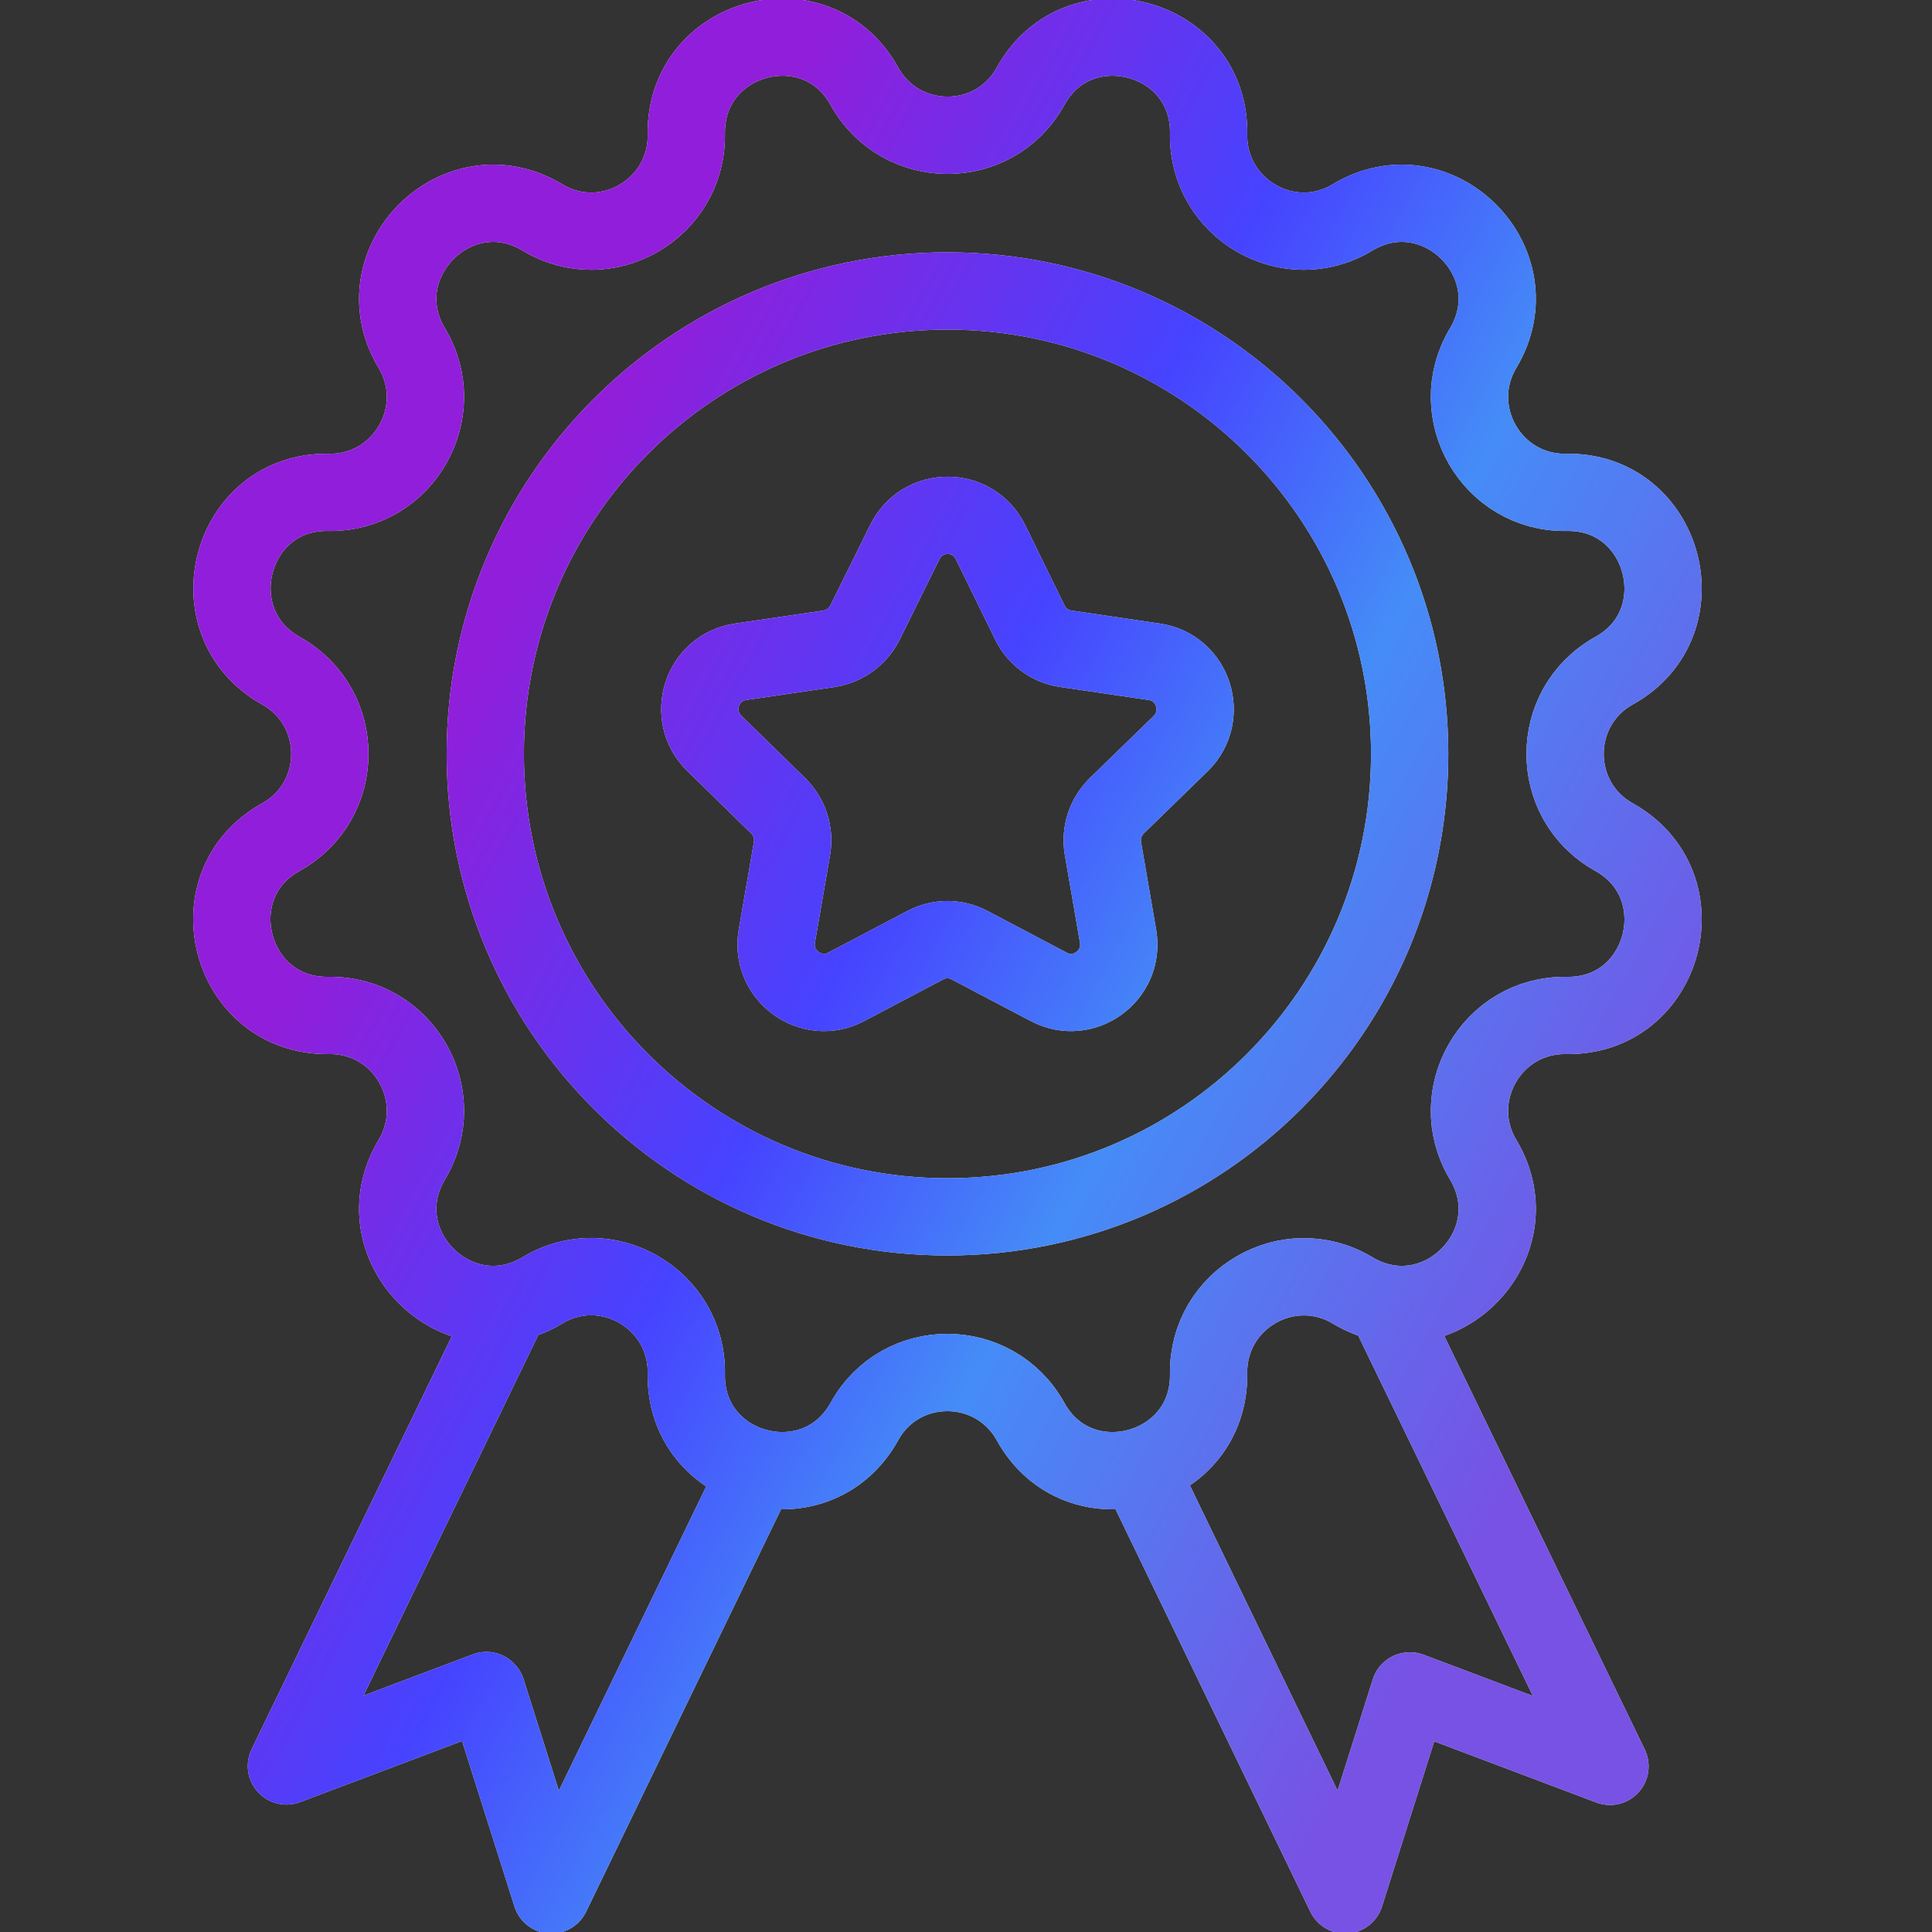 <svg width="50" height="50" viewBox="0 0 50 50" fill="none" xmlns="http://www.w3.org/2000/svg">
<rect x="0" y="0" width="50" height="50" fill="#333333" stroke="none"/>
<g clip-path="url(#clip0_3789_33835)">
<path d="M29.455 37.972L34.812 49.04L36.482 43.761M36.492 43.761L41.666 45.713L35.858 33.732M12.597 43.761L14.268 49.04L19.624 37.982M13.221 33.722L7.413 45.703L12.588 43.751M26.671 2.232C27.909 -0.008 31.327 0.905 31.279 3.472C31.25 5.405 33.352 6.626 35.004 5.626C37.202 4.309 39.698 6.809 38.383 9.011C37.394 10.665 38.603 12.771 40.533 12.742C43.096 12.694 44.008 16.117 41.772 17.357C40.082 18.299 40.082 20.723 41.772 21.665C44.008 22.915 43.096 26.328 40.533 26.28C38.603 26.251 37.394 28.357 38.383 30.011C39.698 32.213 37.202 34.713 35.004 33.395C33.352 32.405 31.25 33.617 31.279 35.549C31.317 38.117 27.909 39.03 26.671 36.79C25.73 35.097 23.301 35.097 22.37 36.79C21.122 39.03 17.714 38.117 17.762 35.549C17.791 33.617 15.688 32.395 14.037 33.395C11.839 34.713 9.343 32.213 10.658 30.011C11.647 28.348 10.437 26.251 8.508 26.28C5.944 26.319 5.032 22.905 7.269 21.665C8.959 20.723 8.959 18.299 7.269 17.357C5.042 16.107 5.944 12.694 8.508 12.742C10.437 12.771 11.647 10.665 10.658 9.011C9.343 6.809 11.839 4.309 14.037 5.626C15.688 6.626 17.791 5.405 17.762 3.472C17.724 0.905 21.131 -0.008 22.37 2.232C23.311 3.924 25.739 3.924 26.671 2.232ZM25.096 24.463L27.141 25.54C28.053 26.02 29.109 25.242 28.936 24.232L28.543 21.953C28.476 21.549 28.61 21.145 28.898 20.857L30.559 19.242C31.288 18.52 30.885 17.27 29.867 17.126L27.583 16.79C27.18 16.732 26.834 16.482 26.651 16.107L25.634 14.03C25.183 13.107 23.867 13.107 23.416 14.03L22.389 16.107C22.207 16.473 21.861 16.723 21.458 16.79L19.173 17.126C18.155 17.27 17.752 18.52 18.491 19.242L20.143 20.857C20.431 21.145 20.565 21.549 20.498 21.953L20.104 24.232C19.931 25.242 20.997 26.02 21.899 25.54L23.944 24.463C24.309 24.27 24.732 24.27 25.096 24.463ZM24.52 7.53C17.916 7.53 12.559 12.896 12.559 19.511C12.559 26.126 17.916 31.492 24.52 31.492C31.125 31.492 36.482 26.126 36.482 19.511C36.482 12.896 31.125 7.53 24.52 7.53Z" stroke="#F5F5F5" stroke-width="2" stroke-linecap="round" stroke-linejoin="round"/>
<path d="M29.455 37.972L34.812 49.04L36.482 43.761M36.492 43.761L41.666 45.713L35.858 33.732M12.597 43.761L14.268 49.04L19.624 37.982M13.221 33.722L7.413 45.703L12.588 43.751M26.671 2.232C27.909 -0.008 31.327 0.905 31.279 3.472C31.25 5.405 33.352 6.626 35.004 5.626C37.202 4.309 39.698 6.809 38.383 9.011C37.394 10.665 38.603 12.771 40.533 12.742C43.096 12.694 44.008 16.117 41.772 17.357C40.082 18.299 40.082 20.723 41.772 21.665C44.008 22.915 43.096 26.328 40.533 26.28C38.603 26.251 37.394 28.357 38.383 30.011C39.698 32.213 37.202 34.713 35.004 33.395C33.352 32.405 31.25 33.617 31.279 35.549C31.317 38.117 27.909 39.03 26.671 36.79C25.73 35.097 23.301 35.097 22.37 36.79C21.122 39.03 17.714 38.117 17.762 35.549C17.791 33.617 15.688 32.395 14.037 33.395C11.839 34.713 9.343 32.213 10.658 30.011C11.647 28.348 10.437 26.251 8.508 26.28C5.944 26.319 5.032 22.905 7.269 21.665C8.959 20.723 8.959 18.299 7.269 17.357C5.042 16.107 5.944 12.694 8.508 12.742C10.437 12.771 11.647 10.665 10.658 9.011C9.343 6.809 11.839 4.309 14.037 5.626C15.688 6.626 17.791 5.405 17.762 3.472C17.724 0.905 21.131 -0.008 22.37 2.232C23.311 3.924 25.739 3.924 26.671 2.232ZM25.096 24.463L27.141 25.54C28.053 26.02 29.109 25.242 28.936 24.232L28.543 21.953C28.476 21.549 28.61 21.145 28.898 20.857L30.559 19.242C31.288 18.52 30.885 17.27 29.867 17.126L27.583 16.79C27.18 16.732 26.834 16.482 26.651 16.107L25.634 14.03C25.183 13.107 23.867 13.107 23.416 14.03L22.389 16.107C22.207 16.473 21.861 16.723 21.458 16.79L19.173 17.126C18.155 17.27 17.752 18.52 18.491 19.242L20.143 20.857C20.431 21.145 20.565 21.549 20.498 21.953L20.104 24.232C19.931 25.242 20.997 26.02 21.899 25.54L23.944 24.463C24.309 24.27 24.732 24.27 25.096 24.463ZM24.52 7.53C17.916 7.53 12.559 12.896 12.559 19.511C12.559 26.126 17.916 31.492 24.52 31.492C31.125 31.492 36.482 26.126 36.482 19.511C36.482 12.896 31.125 7.53 24.52 7.53Z" stroke="url(#paint0_linear_3789_33835)" stroke-width="2" stroke-linecap="round" stroke-linejoin="round"/>
</g>
<defs>
<linearGradient id="paint0_linear_3789_33835" x1="6" y1="98.282" x2="-25.906" y2="80.604" gradientUnits="userSpaceOnUse">
<stop stop-color="#7752E4"/>
<stop offset="0.372" stop-color="#458CF7"/>
<stop offset="0.596" stop-color="#4643FF"/>
<stop offset="0.932" stop-color="#911EDA"/>
</linearGradient>
<clipPath id="clip0_3789_33835">
<rect width="50" height="50" fill="white"/>
</clipPath>
</defs>
</svg>
